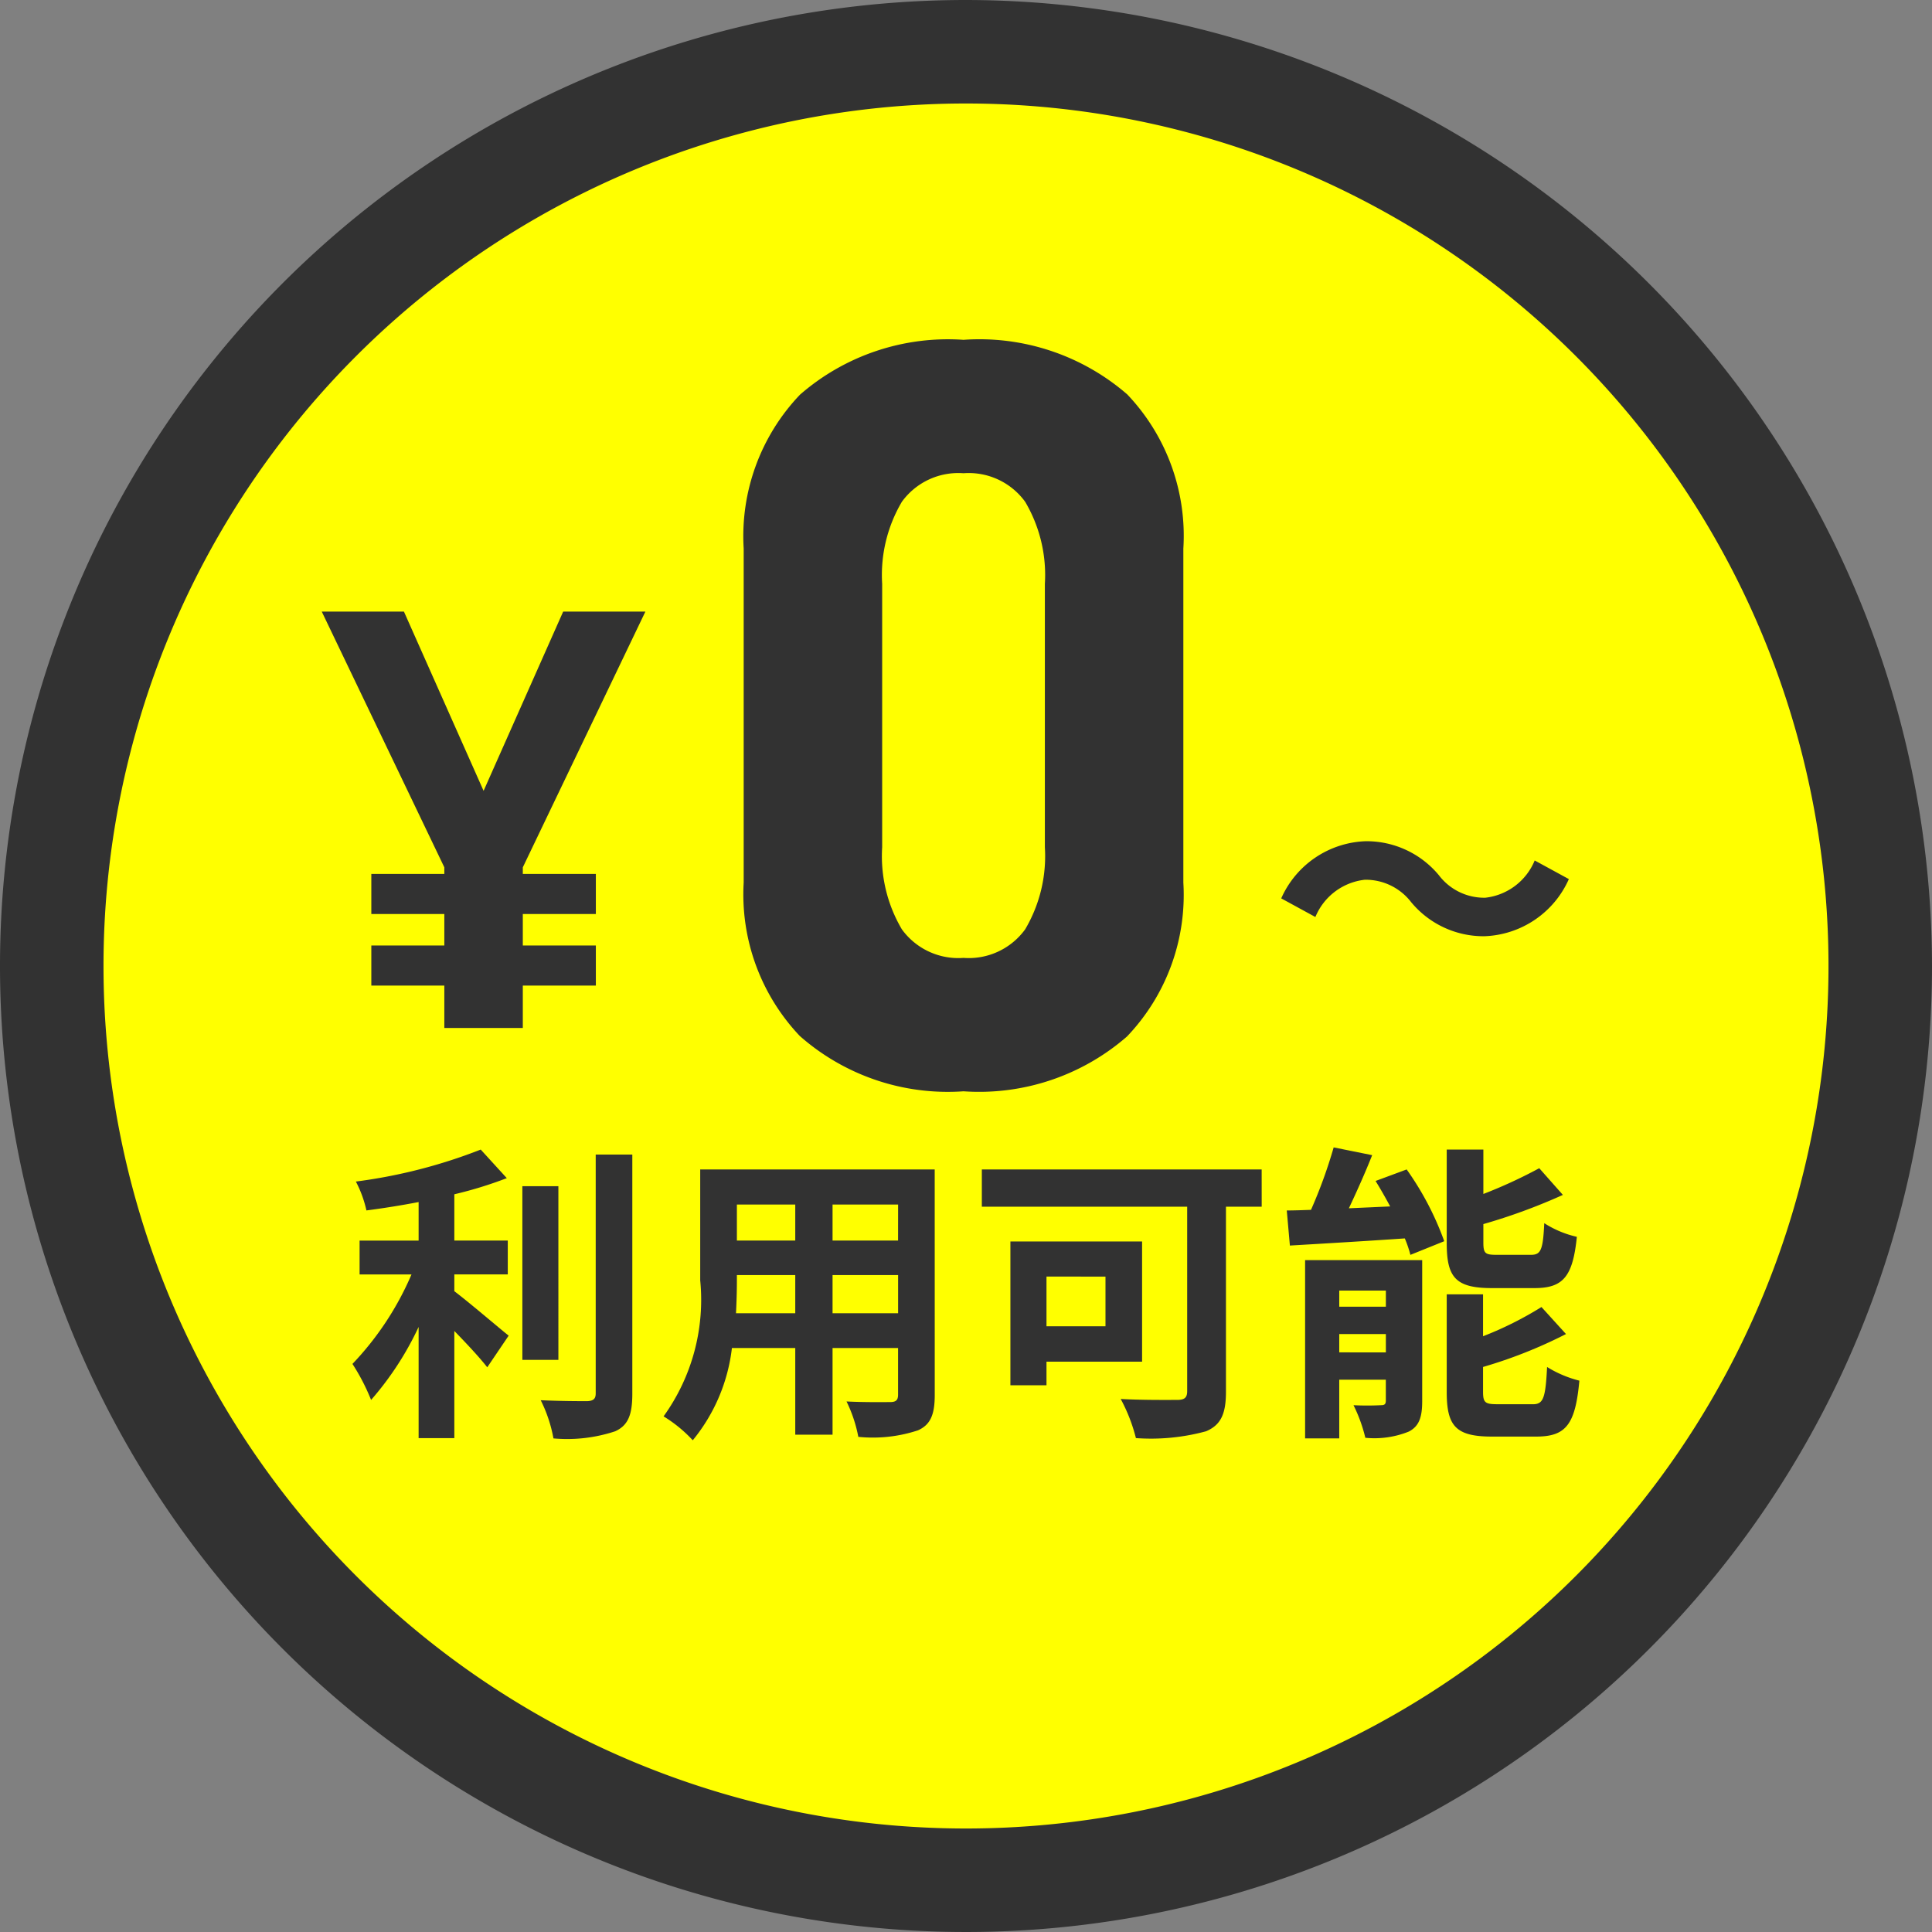 <svg xmlns="http://www.w3.org/2000/svg" viewBox="0 0 56 56"><rect x="0" y="0" width="56" height="56" fill="#808080" stroke="none"/><defs><style>.cls-1{fill:#ff0;}.cls-2{fill:#323232;}</style></defs><g id="レイヤー_2" data-name="レイヤー 2"><g id="objects"><circle class="cls-1" cx="28" cy="28" r="26.5"/><path class="cls-2" d="M28,3A25,25,0,1,1,3,28,25,25,0,0,1,28,3m0-3A28,28,0,1,0,56,28,28.032,28.032,0,0,0,28,0Z"/><path class="cls-2" d="M15.154,25.14v4.657H12.879V25.14l-3.553-7.413h2.382l2.309,5.196,2.307-5.196h2.383Zm-4.391.191h6.508V26.493H10.763Zm0,2.075h6.508v1.162H10.763Z"/><path class="cls-2" d="M23.182,30.028a5.962,5.962,0,0,1-1.626-4.446V15.899a5.937,5.937,0,0,1,1.633-4.46,6.526,6.526,0,0,1,4.739-1.589,6.539,6.539,0,0,1,4.746,1.582,5.947,5.947,0,0,1,1.626,4.468v9.683a5.94,5.94,0,0,1-1.633,4.46,6.527,6.527,0,0,1-4.739,1.589A6.484,6.484,0,0,1,23.182,30.028Zm6.533-3.091a4.17,4.17,0,0,0,.571-2.38V16.925a4.172,4.172,0,0,0-.571-2.38,2.02,2.02,0,0,0-1.787-.828,2.02,2.02,0,0,0-1.787.828,4.172,4.172,0,0,0-.571,2.38v7.632a4.17,4.17,0,0,0,.571,2.38,2.02,2.02,0,0,0,1.787.828A2.02,2.02,0,0,0,29.715,26.937Z"/><path class="cls-2" d="M39.559,25.5a1.759,1.759,0,0,0-1.432,1.08l-.99-.54a2.783,2.783,0,0,1,2.449-1.657,2.724,2.724,0,0,1,2.124.99,1.649,1.649,0,0,0,1.342.648,1.76,1.76,0,0,0,1.432-1.08l.99.54a2.783,2.783,0,0,1-2.449,1.656,2.721,2.721,0,0,1-2.124-.99A1.662,1.662,0,0,0,39.559,25.5Z"/><path class="cls-2" d="M13.169,37.426c.441.333,1.332,1.098,1.575,1.288l-.621.918c-.216-.279-.594-.684-.954-1.053v3.106H12.134v-3.223a8.963,8.963,0,0,1-1.378,2.116,5.997,5.997,0,0,0-.54-1.044,8.719,8.719,0,0,0,1.711-2.593H10.423v-.981h1.711V34.842c-.514.099-1.026.18-1.513.243a3.355,3.355,0,0,0-.306-.837,15.233,15.233,0,0,0,3.619-.927l.756.828a11.74,11.74,0,0,1-1.521.468v1.341h1.549v.981H13.169Zm3.016,1.99H15.141V34.383h1.044Zm2.143-5.951v6.932c0,.621-.126.918-.495,1.089a4.427,4.427,0,0,1-1.791.207,4.103,4.103,0,0,0-.369-1.107c.585.027,1.161.027,1.351.027.171-.009.243-.063.243-.225V33.465Z"/><path class="cls-2" d="M27.094,40.433c0,.576-.126.864-.486,1.026a4.177,4.177,0,0,1-1.729.189,4.062,4.062,0,0,0-.342-1.026c.504.027,1.098.018,1.26.018.171,0,.234-.054.234-.216V39.073H24.132v2.512H23.051V39.073H21.215a5.154,5.154,0,0,1-1.135,2.674,3.945,3.945,0,0,0-.846-.693,5.775,5.775,0,0,0,1.062-3.943V33.897h6.797Zm-4.043-2.368V36.958H21.359v.162c0,.288-.009.612-.026.945Zm-1.692-3.151v1.044h1.692V34.914Zm4.673,0H24.132v1.044h1.899Zm0,3.151V36.958H24.132v1.107Z"/><path class="cls-2" d="M36.571,34.977H35.535v5.366c0,.648-.153.963-.576,1.143a6.075,6.075,0,0,1-2.034.198,4.876,4.876,0,0,0-.441-1.134c.639.036,1.423.027,1.639.027.207,0,.288-.063.288-.252V34.977H28.459V33.897h8.111Zm-6.238,4.492v.684H29.287V35.985h3.817v3.484Zm0-2.467V38.443h1.71V37.003Z"/><path class="cls-2" d="M40.773,33.897a8.607,8.607,0,0,1,1.089,2.08l-.981.396a3.303,3.303,0,0,0-.162-.477c-1.188.081-2.412.153-3.331.207l-.09-1.017c.216,0,.45-.009.702-.018a14.123,14.123,0,0,0,.657-1.81l1.116.225c-.207.522-.45,1.062-.675,1.54l1.197-.054c-.135-.252-.279-.504-.423-.738Zm.45,6.716c0,.468-.091.729-.388.882a2.664,2.664,0,0,1-1.26.18,4.429,4.429,0,0,0-.343-.945,7.605,7.605,0,0,0,.793,0c.107,0,.144-.027.144-.135v-.603H38.819V41.693h-.99V36.526H41.223ZM38.819,37.408v.468h1.351v-.468Zm1.351,1.792V38.668H38.819v.531Zm3.07-1.864c-1.054,0-1.306-.315-1.306-1.305V33.321h1.062v1.287a14.046,14.046,0,0,0,1.62-.747l.685.774a16.962,16.962,0,0,1-2.305.846v.531c0,.324.054.36.396.36h.981c.288,0,.352-.135.388-.918a2.955,2.955,0,0,0,.945.396c-.117,1.152-.396,1.486-1.225,1.486Zm1.188,3.367c.307,0,.369-.171.415-1.08a3.311,3.311,0,0,0,.936.396c-.117,1.27-.387,1.621-1.251,1.621H43.248c-1.054,0-1.314-.306-1.314-1.296v-2.827h1.053v1.215A10.202,10.202,0,0,0,44.68,37.885l.711.783a13.642,13.642,0,0,1-2.404.954v.72c0,.315.063.36.415.36Z"/></g></g></svg>